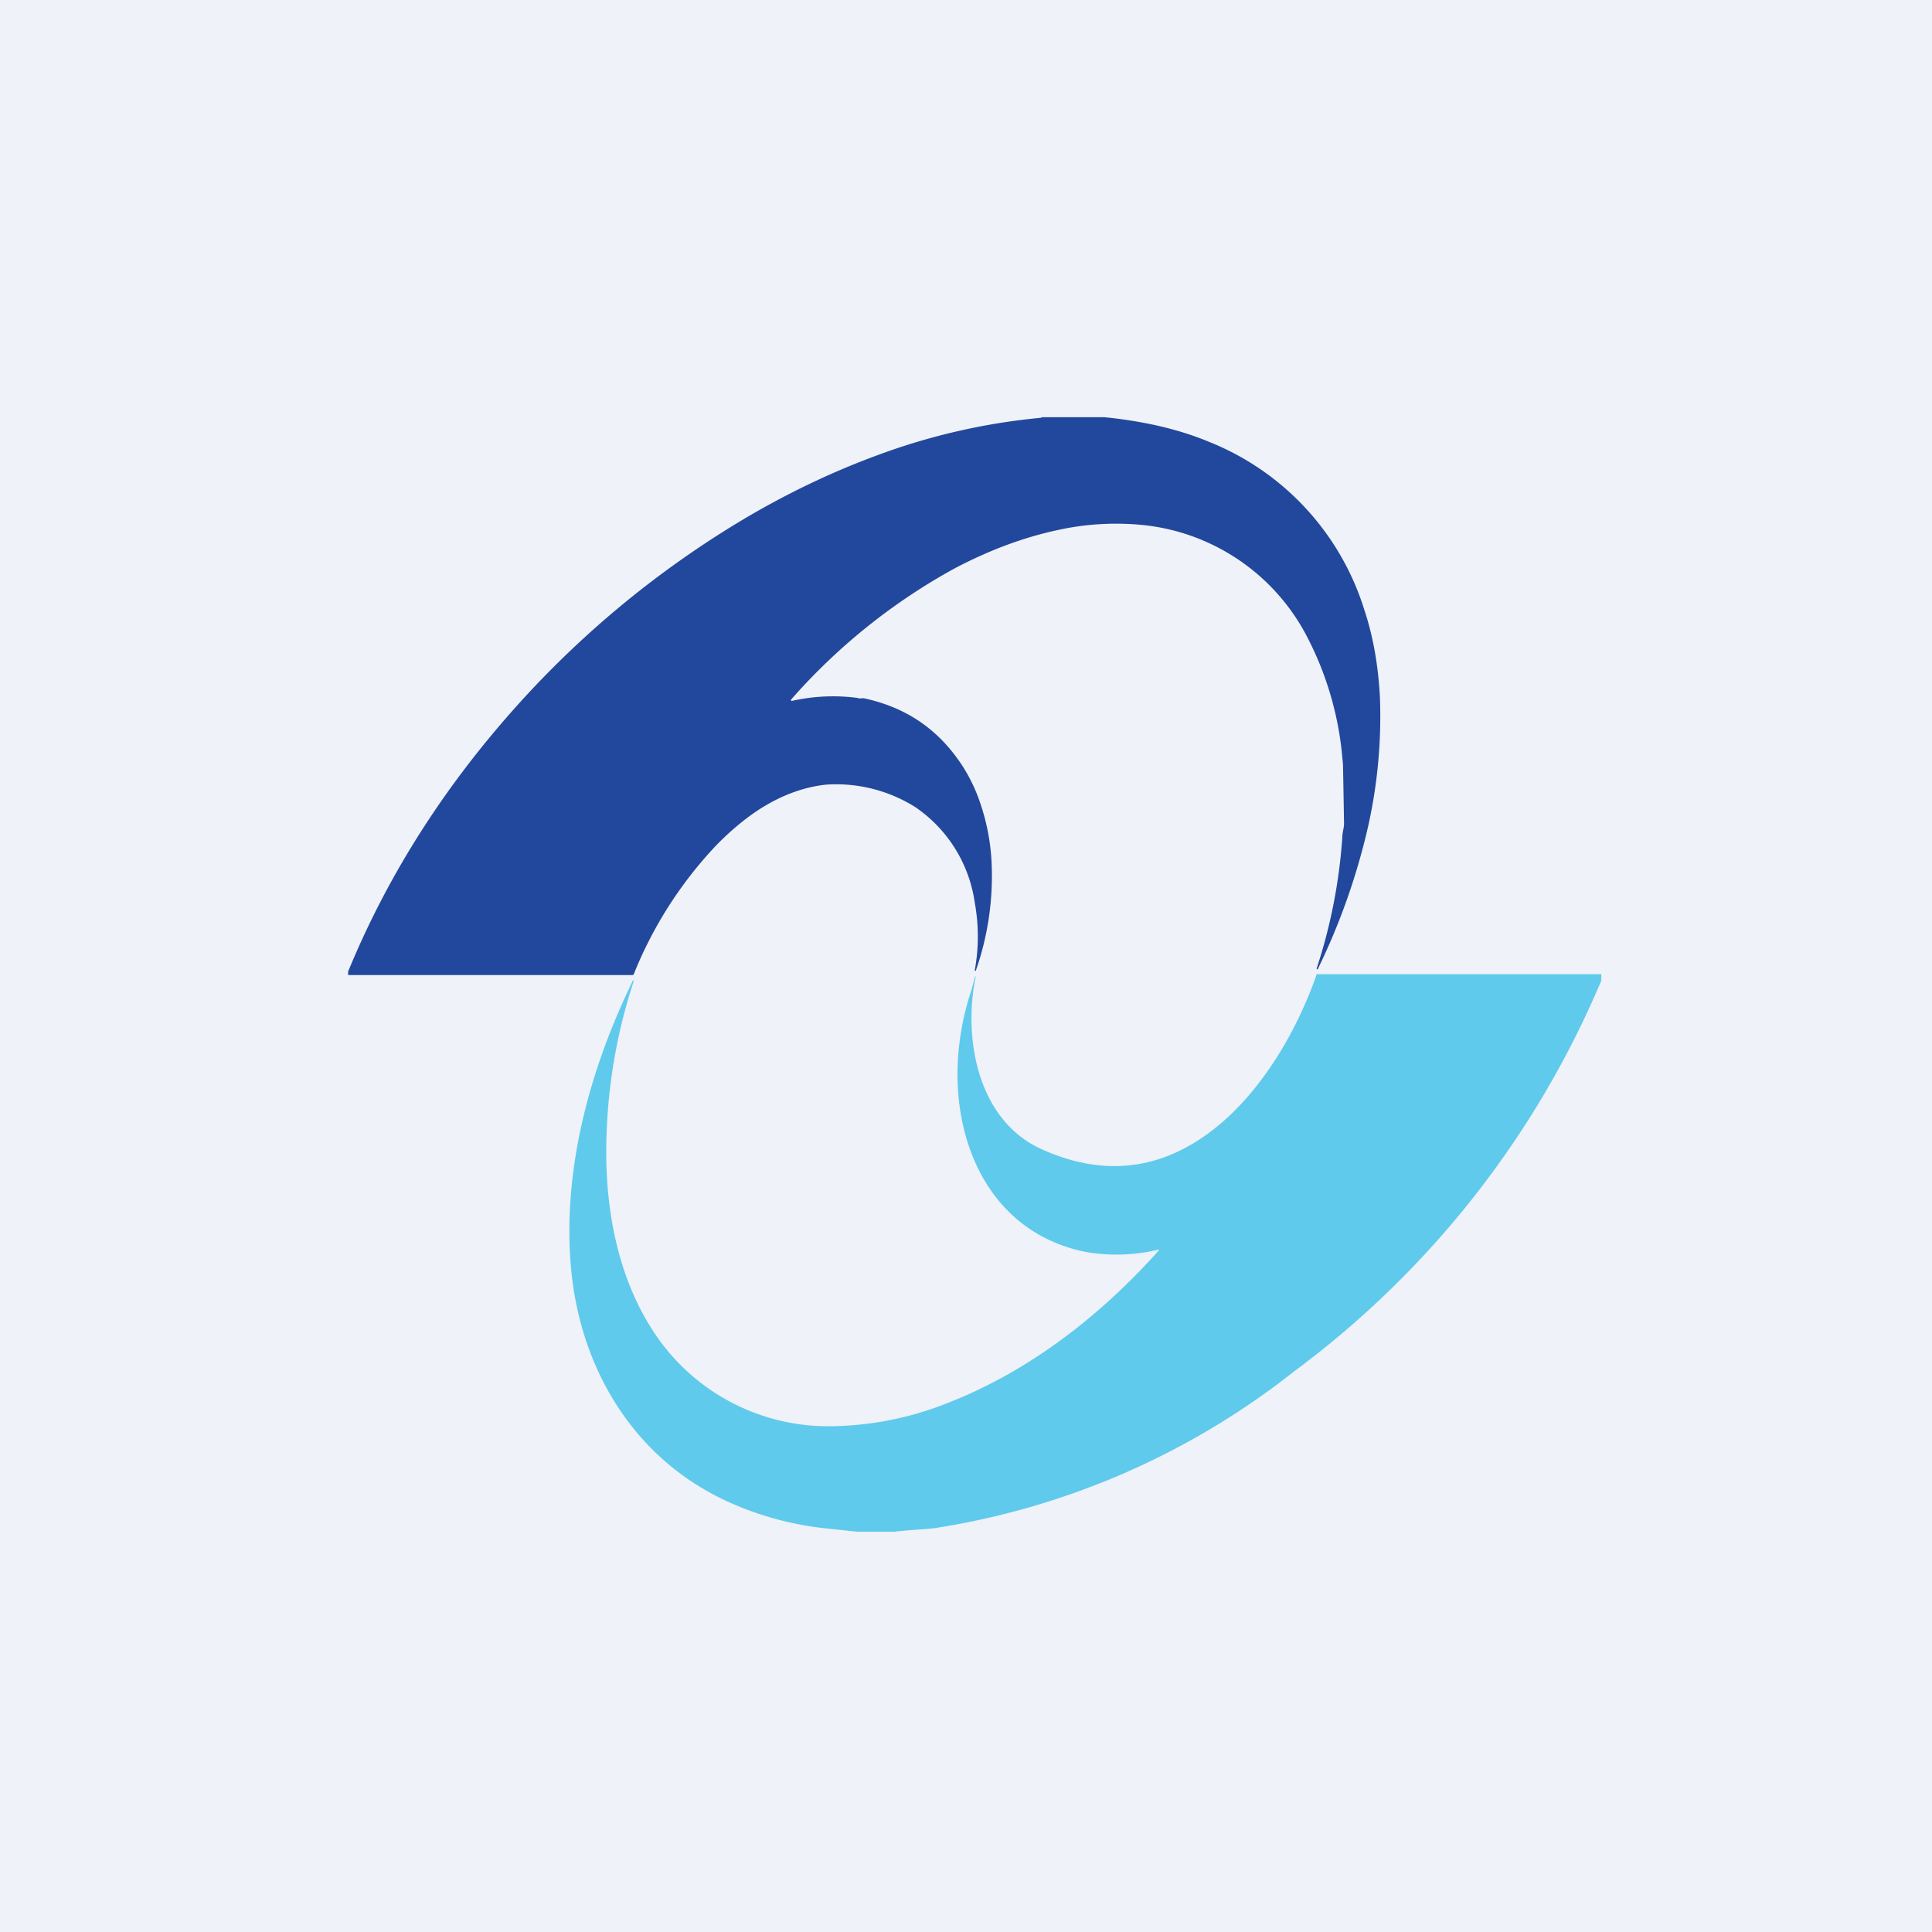 <?xml version="1.0" encoding="UTF-8"?>
<!-- generated by Finnhub -->
<svg viewBox="0 0 55.5 55.5" xmlns="http://www.w3.org/2000/svg">
<path d="M 0,0 H 55.5 V 55.5 H 0 Z" fill="rgb(239, 242, 248)"/>
<path d="M 29.92,11.985 H 31.73 C 32.86,12.1 33.87,12.33 34.75,12.7 A 7.63,7.63 0 0,1 39.19,17.51 C 39.44,18.26 39.59,19.09 39.64,20.01 A 14.44,14.44 0 0,1 39.29,23.79 A 19,19 0 0,1 37.85,27.85 L 37.82,27.83 A 15.35,15.35 0 0,0 38.56,24.05 C 38.56,23.91 38.61,23.79 38.61,23.65 A 968.69,968.69 0 0,0 38.58,21.96 L 38.54,21.55 A 9.3,9.3 0 0,0 37.51,18.22 A 6,6 0 0,0 32.81,15.08 A 7.78,7.78 0 0,0 30.37,15.23 C 29.35,15.45 28.37,15.83 27.42,16.33 A 17.32,17.32 0 0,0 22.74,20.08 C 22.71,20.12 22.71,20.14 22.77,20.13 A 5.37,5.37 0 0,1 24.64,20.05 C 24.69,20.08 24.76,20.05 24.82,20.06 C 25.94,20.3 26.82,20.86 27.48,21.76 C 27.74,22.11 27.95,22.5 28.11,22.93 C 28.34,23.56 28.47,24.21 28.49,24.9 A 8.24,8.24 0 0,1 28.03,27.89 L 28,27.88 C 28.12,27.23 28.12,26.58 28,25.92 A 4,4 0 0,0 26.3,23.19 A 4.27,4.27 0 0,0 23.73,22.54 C 22.98,22.62 22.23,22.93 21.51,23.46 C 21.15,23.73 20.84,24.01 20.56,24.3 A 11.73,11.73 0 0,0 18.2,28 L 18.17,28.01 H 10 V 27.91 C 11.06,25.33 12.56,22.91 14.5,20.67 A 28.07,28.07 0 0,1 21.47,14.85 C 22.65,14.16 23.87,13.57 25.17,13.09 A 18.41,18.41 0 0,1 29.92,12 Z" fill="rgb(34, 72, 157)"/>
<path d="M 37.81,27.985 H 46 V 28.17 A 27.03,27.03 0 0,1 37.17,39.4 A 22.1,22.1 0 0,1 26.84,43.9 C 26.51,43.94 26.09,43.95 25.71,44 H 24.61 L 23.87,43.92 A 9.13,9.13 0 0,1 20.87,43.12 C 18.17,41.87 16.65,39.27 16.4,36.39 C 16.16,33.59 16.94,30.72 18.18,28.17 H 18.21 A 15.73,15.73 0 0,0 17.42,32.75 C 17.37,34.64 17.72,36.6 18.72,38.17 A 5.99,5.99 0 0,0 23.93,40.97 A 9.3,9.3 0 0,0 27.23,40.3 C 29.57,39.39 31.63,37.78 33.28,35.93 C 33.31,35.9 33.3,35.9 33.27,35.9 C 32.43,36.1 31.44,36.1 30.61,35.81 C 28.36,35.05 27.43,32.79 27.51,30.6 C 27.54,29.87 27.67,29.14 27.91,28.43 L 28.01,28.05 H 28.03 C 27.66,29.83 28.08,32.21 29.96,33.03 C 31.63,33.77 33.18,33.63 34.61,32.63 C 36.12,31.57 37.22,29.72 37.82,28 Z" fill="rgb(95, 202, 236)"/>
</svg>
